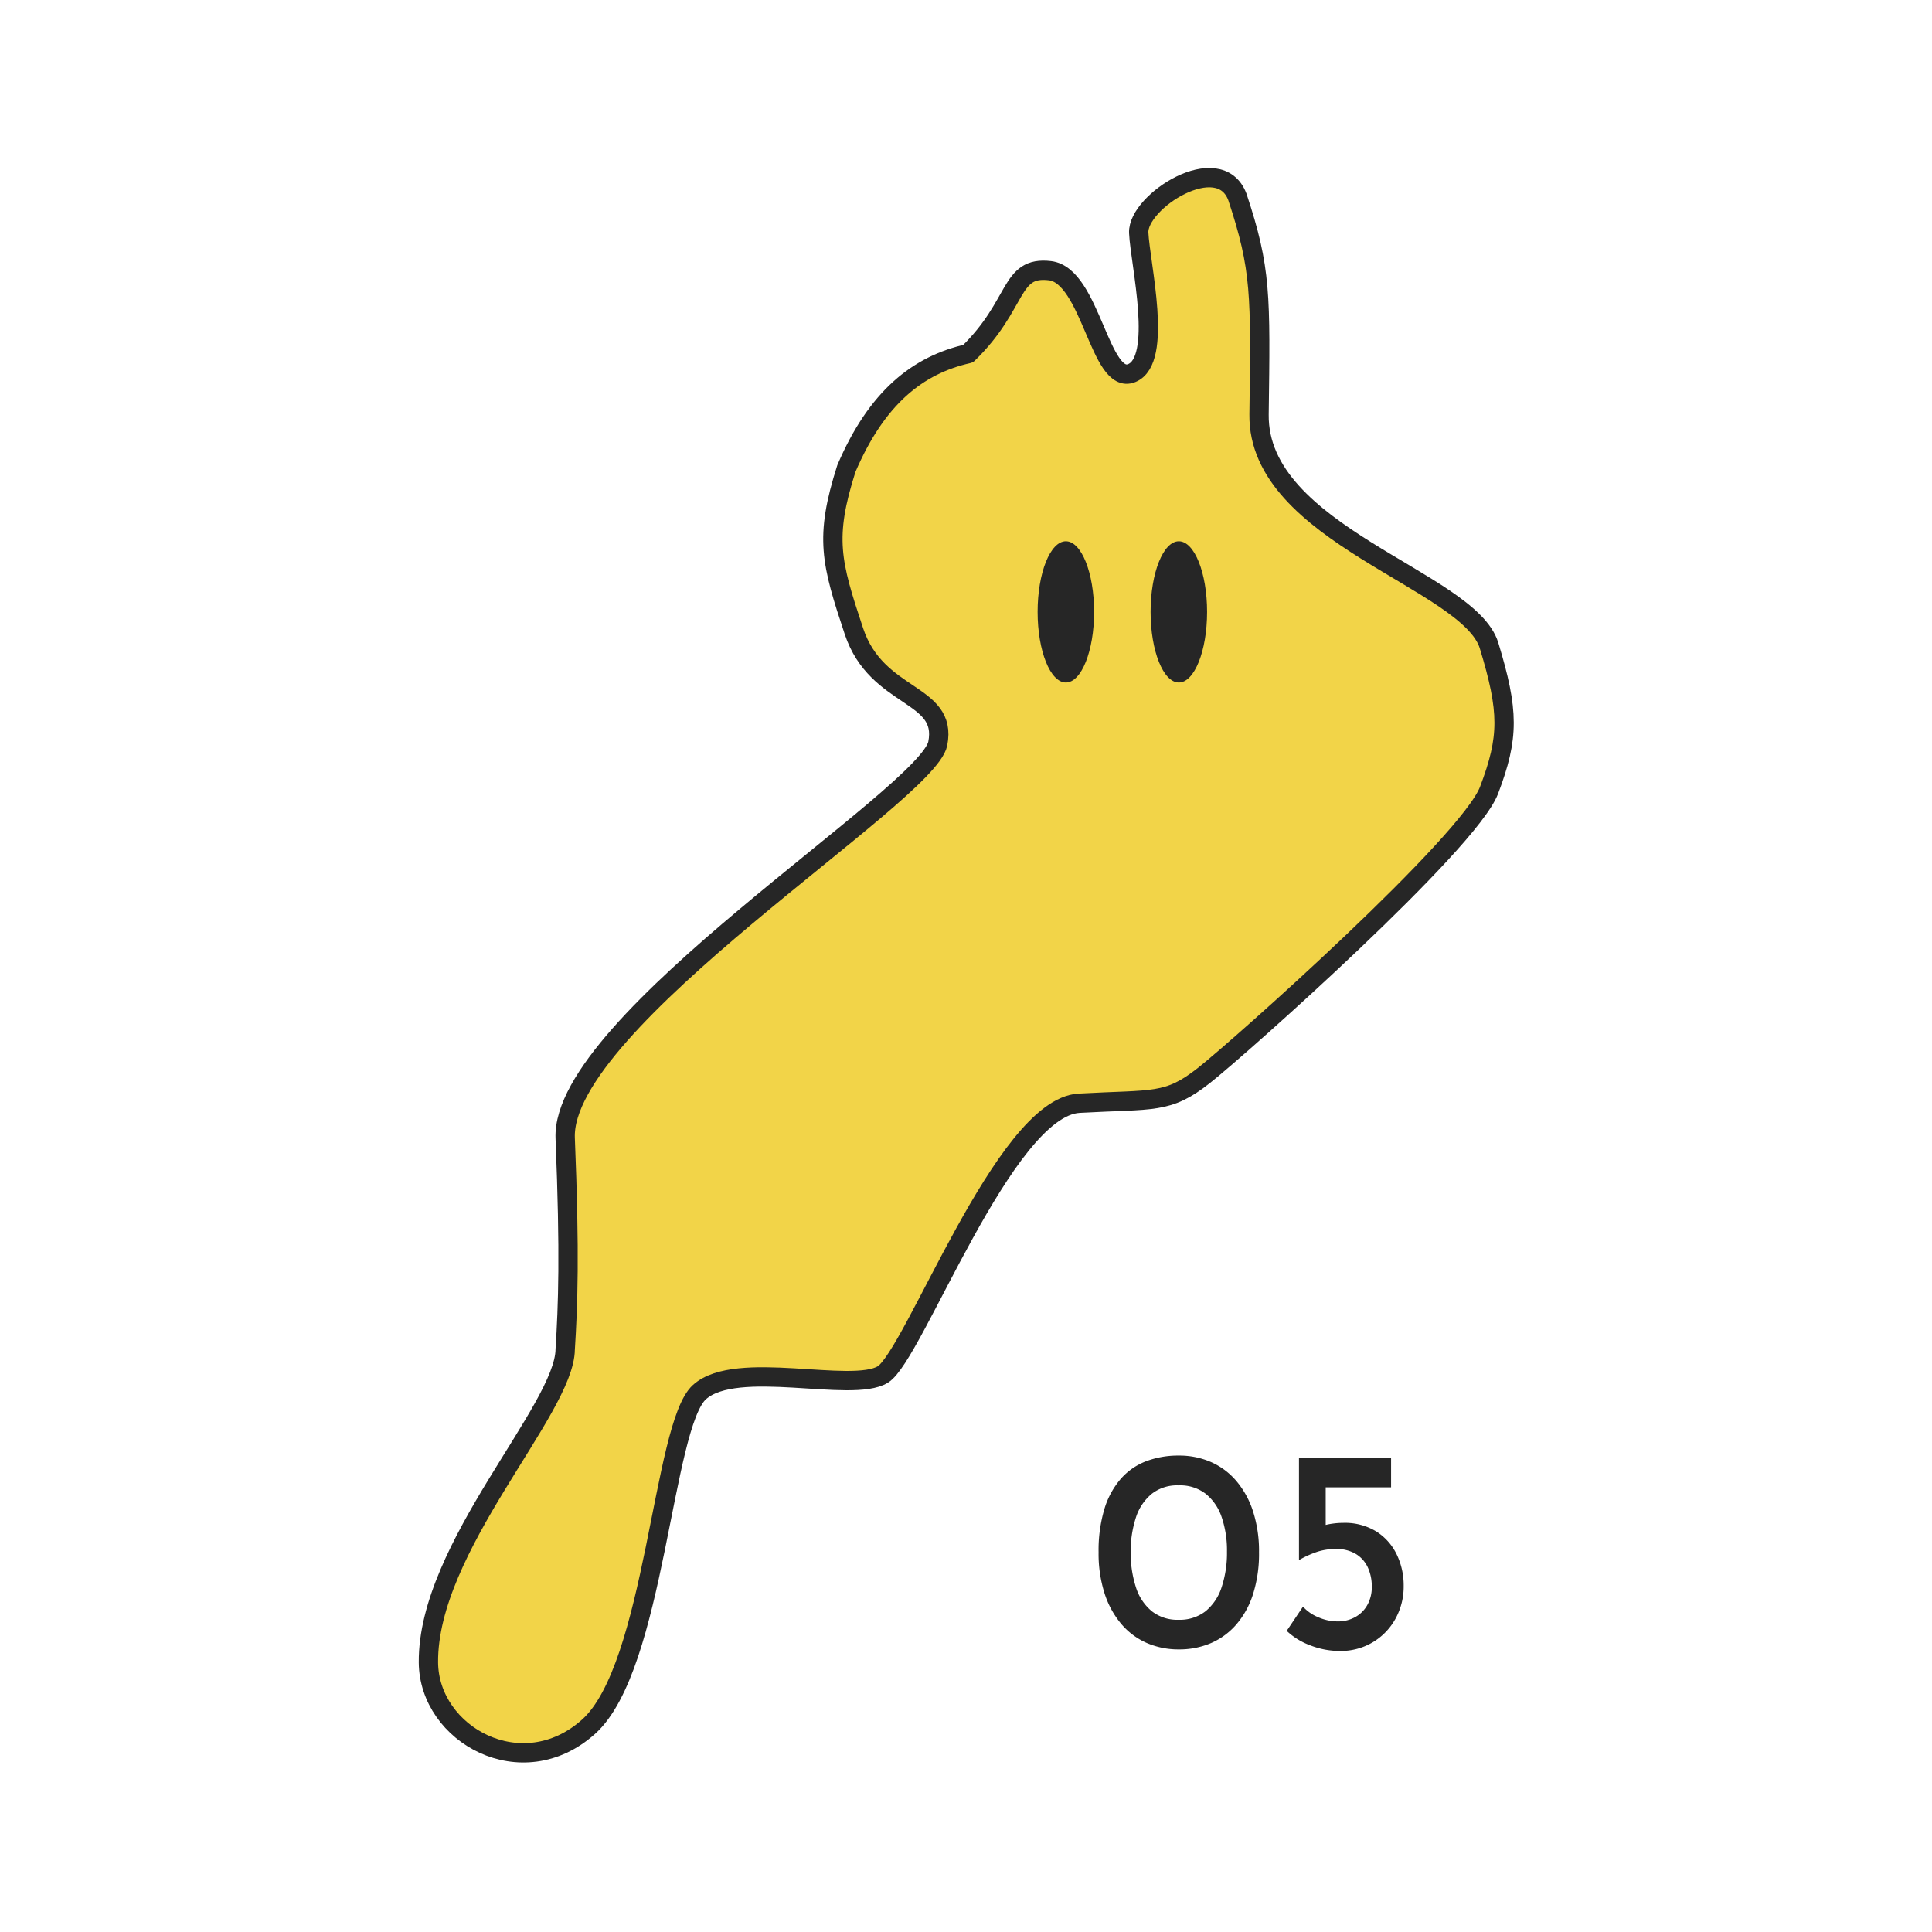 <?xml version="1.0" encoding="UTF-8"?>
<svg xmlns="http://www.w3.org/2000/svg" xmlns:xlink="http://www.w3.org/1999/xlink" width="300" height="300" viewBox="0 0 300 300">
  <rect x="0" y="0" width="300" height="300" fill="#808080" stroke="none"/>
  <defs>
    <clipPath id="clip-post-thumb-01">
      <rect width="300" height="300"></rect>
    </clipPath>
  </defs>
  <g id="post-thumb-01" clip-path="url(#clip-post-thumb-01)">
    <rect width="300" height="300" fill="#fff"></rect>
    <g id="icon" transform="translate(-2126.907 -920.54)">
      <path id="パス_2" data-name="パス 2" d="M2272.524,1036c-1.586,8.028-58.592,43.142-57.854,61.281s.426,25.982,0,32.792c-.084,9.36-21.375,30.715-21.237,48.6.082,11.226,14.522,19.257,24.867,9.992s11.47-46.82,17.231-51.969,23.628.229,28.458-2.723,18.832-41.476,30.485-42.124,13.721.153,19.384-4.315,41.134-36.035,44.266-44.281,3.1-12.285,0-22.477-35.959-17.249-35.712-35.886.348-22.572-3.36-33.758c-2.8-7.449-15.557.692-15.325,5.563s3.847,19.766-1.083,21.778-6.347-15.148-12.7-15.9-4.808,5.207-12.711,12.887c-7.787,1.764-14.177,6.779-18.9,17.833-3.427,10.746-2.38,14.578,1.169,25.255S2274.11,1027.975,2272.524,1036Z" transform="translate(0 0)" fill="#f2d448" stroke="#262626" stroke-linecap="round" stroke-linejoin="round" stroke-width="3"></path>
      <g id="パス_6" data-name="パス 6" transform="translate(2288.027 1004.587)" fill="none">
        <path d="M4.386,0C6.808,0,8.772,4.909,8.772,10.965S6.808,21.93,4.386,21.93,0,17.021,0,10.965,1.964,0,4.386,0Z" stroke="none"></path>
        <path d="M 4.386 7.62939453125e-06 C 6.808 7.62939453125e-06 8.772 4.909 8.772 10.965 C 8.772 17.021 6.808 21.93 4.386 21.93 C 1.964 21.93 2.86102294921875e-06 17.021 2.86102294921875e-06 10.965 C 2.86102294921875e-06 4.909 1.964 7.62939453125e-06 4.386 7.62939453125e-06 Z" stroke="none" fill="#262626"></path>
      </g>
      <g id="パス_5" data-name="パス 5" transform="translate(2305.571 1004.587)" fill="none">
        <path d="M4.386,0C6.808,0,8.772,4.909,8.772,10.965S6.808,21.93,4.386,21.93,0,17.021,0,10.965,1.964,0,4.386,0Z" stroke="none"></path>
        <path d="M 4.386 7.62939453125e-06 C 6.808 7.62939453125e-06 8.772 4.909 8.772 10.965 C 8.772 17.021 6.808 21.93 4.386 21.93 C 1.964 21.93 2.86102294921875e-06 17.021 2.86102294921875e-06 10.965 C 2.86102294921875e-06 4.909 1.964 7.62939453125e-06 4.386 7.62939453125e-06 Z" stroke="none" fill="#262626"></path>
      </g>
      <path id="パス_7" data-name="パス 7" d="M14.058.117a12.309,12.309,0,0,1-4.991-1A10.917,10.917,0,0,1,5.116-3.83a13.925,13.925,0,0,1-2.6-4.752,20.247,20.247,0,0,1-.927-6.368,22.421,22.421,0,0,1,.891-6.7,12.8,12.8,0,0,1,2.533-4.693,9.969,9.969,0,0,1,3.938-2.75,14.057,14.057,0,0,1,5.1-.887,12.239,12.239,0,0,1,4.981,1,10.986,10.986,0,0,1,3.942,2.939,13.839,13.839,0,0,1,2.6,4.734,20.154,20.154,0,0,1,.927,6.358,20.722,20.722,0,0,1-.927,6.48,13.4,13.4,0,0,1-2.61,4.73A10.986,10.986,0,0,1,19.026-.855,12.441,12.441,0,0,1,14.058.117Zm-.045-4.6a6.5,6.5,0,0,0,4.2-1.337A7.959,7.959,0,0,0,20.7-9.558a16.924,16.924,0,0,0,.824-5.5,15.968,15.968,0,0,0-.824-5.364,7.859,7.859,0,0,0-2.489-3.631,6.484,6.484,0,0,0-4.2-1.3,6.362,6.362,0,0,0-4.167,1.314,7.825,7.825,0,0,0-2.457,3.672,17.006,17.006,0,0,0-.819,5.408,17.289,17.289,0,0,0,.819,5.427A7.849,7.849,0,0,0,9.846-5.818,6.422,6.422,0,0,0,14.013-4.482ZM39.078.36a12.577,12.577,0,0,1-4.671-.891A10.637,10.637,0,0,1,30.8-2.763l2.529-3.762a6.493,6.493,0,0,0,2.4,1.66,7.561,7.561,0,0,0,2.966.635A5.523,5.523,0,0,0,41.436-4.9a4.849,4.849,0,0,0,1.89-1.89A5.628,5.628,0,0,0,44.01-9.6a7.017,7.017,0,0,0-.625-3.033,4.786,4.786,0,0,0-1.872-2.083,5.82,5.82,0,0,0-3.083-.76,9.283,9.283,0,0,0-2.853.427,15.24,15.24,0,0,0-2.826,1.273h-.045V-29.655h14.3v4.608H36.855v7.011l-.6-1.008a10.076,10.076,0,0,1,1.611-.36,11.98,11.98,0,0,1,1.71-.126,9.314,9.314,0,0,1,5.143,1.341,8.665,8.665,0,0,1,3.163,3.564,10.994,10.994,0,0,1,1.08,4.869,10.345,10.345,0,0,1-1.278,5.121A9.671,9.671,0,0,1,44.158-.99,9.666,9.666,0,0,1,39.078.36Z" transform="translate(2295.907 1176.54)" fill="#262626"></path>
    </g>
  </g>
</svg>
